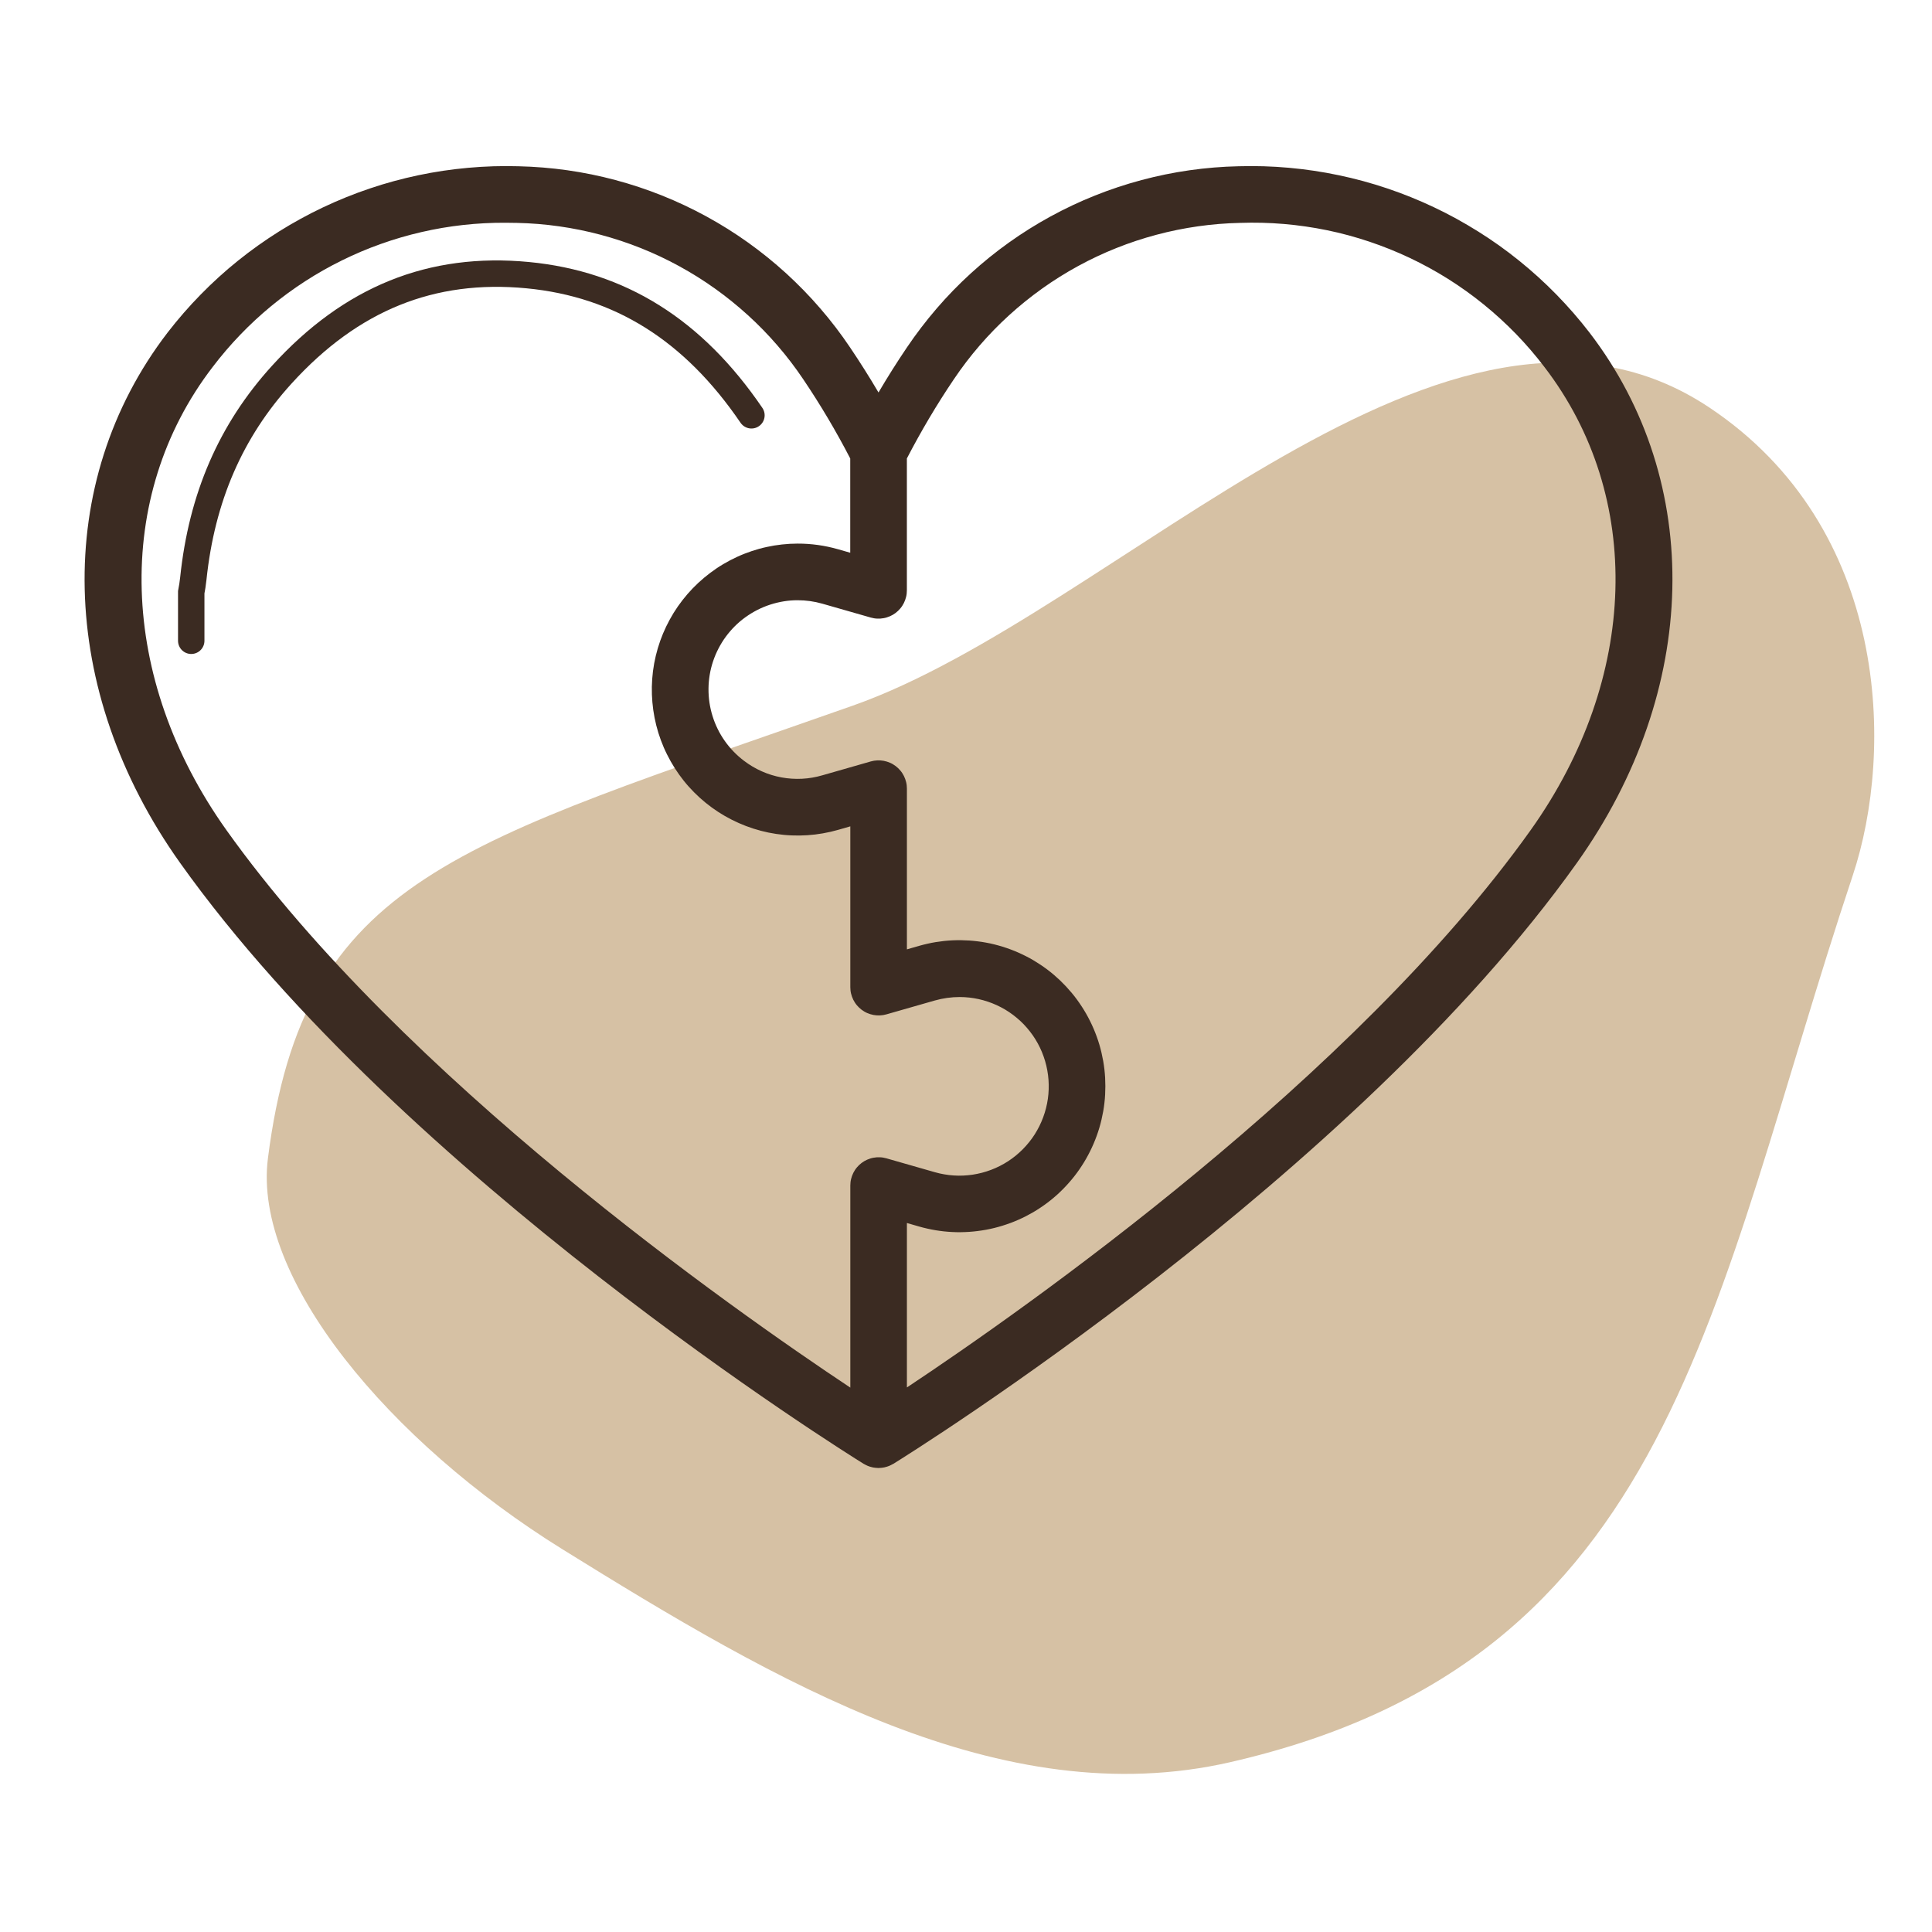 <?xml version="1.0" encoding="utf-8"?>
<!-- Generator: Adobe Illustrator 24.0.1, SVG Export Plug-In . SVG Version: 6.00 Build 0)  -->
<svg version="1.1" id="Слой_1" xmlns="http://www.w3.org/2000/svg" xmlns:xlink="http://www.w3.org/1999/xlink" x="0px" y="0px"
	 viewBox="0 0 512 512" style="enable-background:new 0 0 512 512;" xml:space="preserve">
<style type="text/css">
	.st0{fill:#D6C1A4;}
	.st1{fill:#3B2B22;}
	.st2{fill:none;stroke:#3B2B22;stroke-width:7;stroke-linecap:round;stroke-miterlimit:10;}
</style>
<g>
	<path class="st0" d="M453,108c-69-46-156.8,54.26-227,79C121,224,80.47,232.29,71,307c-4.02,31.69,32,75,78.13,103.62
		C205.68,445.71,265.35,480.88,326,467c118-27,127.09-121.28,165-235C502,199,500.83,139.89,453,108z"/>
	<path class="st1" d="M421.21,88.11c-2.72-3.53-5.64-6.88-8.76-10.07s-6.41-6.17-9.88-8.97c-3.47-2.8-7.09-5.38-10.87-7.74
		s-7.67-4.51-11.7-6.41c-4.03-1.91-8.15-3.57-12.37-4.99c-4.22-1.42-8.51-2.59-12.88-3.5c-4.36-0.92-8.76-1.57-13.2-1.97
		c-4.44-0.4-8.88-0.53-13.34-0.4c-4.34,0.09-8.66,0.45-12.96,1.06c-4.3,0.61-8.54,1.48-12.74,2.6c-4.19,1.12-8.31,2.49-12.34,4.1
		c-4.03,1.61-7.95,3.46-11.76,5.54c-3.81,2.08-7.48,4.38-11.01,6.9c-3.53,2.52-6.9,5.24-10.11,8.17c-3.21,2.93-6.23,6.03-9.06,9.32
		c-2.83,3.29-5.46,6.73-7.89,10.33c-2.62,3.87-5.13,7.85-7.53,11.93c-2.41-4.09-4.92-8.06-7.53-11.93
		c-2.42-3.6-5.05-7.05-7.89-10.33c-2.83-3.29-5.86-6.39-9.06-9.32c-3.21-2.92-6.58-5.65-10.11-8.17c-3.53-2.52-7.2-4.82-11.01-6.9
		s-7.73-3.93-11.76-5.54c-4.03-1.61-8.14-2.98-12.34-4.1c-4.19-1.12-8.44-1.99-12.74-2.6c-4.3-0.61-8.62-0.96-12.96-1.06
		c-4.45-0.13-8.9,0.01-13.34,0.41c-4.44,0.4-8.84,1.05-13.2,1.97c-4.36,0.92-8.65,2.08-12.87,3.51c-4.22,1.42-8.35,3.09-12.37,4.99
		c-4.03,1.91-7.93,4.05-11.7,6.41c-3.77,2.37-7.4,4.95-10.87,7.74c-3.47,2.79-6.76,5.78-9.88,8.97c-3.12,3.18-6.04,6.54-8.76,10.06
		c-30.5,39.73-29.2,94.9,3.3,140.55c59.16,83.09,176.17,156.17,181.12,159.24c0.08,0.05,0.16,0.08,0.25,0.13
		c0.13,0.07,0.26,0.14,0.39,0.21c0.15,0.07,0.3,0.15,0.45,0.21c0,0,0,0,0,0c0.02,0.01,0.05,0.02,0.07,0.03
		c0.37,0.15,0.76,0.27,1.15,0.35c0.06,0.01,0.13,0.04,0.19,0.05c0.04,0.01,0.09,0.01,0.13,0.02c0.17,0.03,0.33,0.06,0.5,0.07
		c0.18,0.02,0.36,0.03,0.55,0.04c0.1,0,0.19,0.02,0.29,0.02c0.09,0,0.18-0.02,0.27-0.02c0.19-0.01,0.39-0.02,0.58-0.04
		c0.16-0.02,0.31-0.04,0.46-0.07c0.05-0.01,0.1-0.01,0.15-0.02c0.08-0.02,0.16-0.04,0.24-0.06c0.2-0.05,0.39-0.09,0.58-0.16
		c0.2-0.06,0.4-0.13,0.59-0.21c0.01,0,0.02-0.01,0.03-0.02c0.12-0.05,0.23-0.11,0.35-0.16c0.18-0.09,0.36-0.18,0.53-0.28
		c0.06-0.03,0.12-0.06,0.18-0.09c4.95-3.07,121.96-76.15,181.12-159.24C450.41,183.01,451.71,127.84,421.21,88.11z M59.98,219.95
		c-28.58-40.16-30.01-88.32-3.62-122.7c2.26-2.98,4.69-5.81,7.28-8.51c2.59-2.7,5.33-5.23,8.21-7.61c2.89-2.38,5.9-4.58,9.04-6.61
		c3.14-2.03,6.39-3.87,9.74-5.52c3.35-1.65,6.79-3.11,10.32-4.36c3.52-1.26,7.11-2.3,10.75-3.14c3.64-0.84,7.32-1.47,11.04-1.88
		c3.72-0.41,7.45-0.61,11.19-0.59c1.02,0,2.04,0.02,3.06,0.04c3.75,0.08,7.48,0.38,11.19,0.91c3.71,0.53,7.38,1.27,11,2.24
		c3.62,0.97,7.17,2.14,10.65,3.53c3.48,1.39,6.86,2.98,10.15,4.78c3.29,1.8,6.46,3.78,9.51,5.96c3.05,2.18,5.96,4.53,8.73,7.05
		c2.77,2.52,5.38,5.2,7.83,8.04c2.45,2.84,4.72,5.81,6.81,8.92c4.56,6.76,8.71,13.76,12.46,21v24.98l-3.29-0.94
		c-3.49-0.99-7.05-1.49-10.68-1.48c-1.38,0-2.75,0.08-4.12,0.23s-2.73,0.37-4.08,0.67c-1.35,0.29-2.67,0.66-3.98,1.1
		c-1.31,0.44-2.59,0.94-3.84,1.52c-1.25,0.57-2.47,1.21-3.66,1.92c-1.19,0.7-2.33,1.47-3.43,2.3c-1.1,0.83-2.16,1.71-3.17,2.65
		c-1.01,0.94-1.97,1.93-2.87,2.97c-0.9,1.04-1.75,2.13-2.54,3.26c-0.79,1.13-1.51,2.3-2.17,3.51c-0.66,1.21-1.26,2.45-1.79,3.72
		c-0.53,1.27-0.99,2.57-1.38,3.89c-0.39,1.32-0.71,2.66-0.96,4.02c-0.25,1.36-0.42,2.72-0.52,4.1c-0.1,1.37-0.13,2.75-0.08,4.13
		c0.05,1.38,0.17,2.75,0.36,4.11s0.46,2.72,0.79,4.05c0.34,1.34,0.74,2.65,1.22,3.94c0.48,1.29,1.02,2.56,1.64,3.79
		c0.61,1.23,1.29,2.43,2.03,3.6c0.74,1.16,1.54,2.28,2.4,3.36c0.86,1.08,1.78,2.1,2.75,3.08c0.97,0.98,1.99,1.9,3.06,2.77
		c1.07,0.87,2.18,1.68,3.34,2.43c1.16,0.75,2.35,1.44,3.58,2.06c1.23,0.62,2.49,1.18,3.78,1.67c1.29,0.49,2.6,0.91,3.94,1.26
		c1.33,0.35,2.68,0.63,4.05,0.83c1.36,0.2,2.73,0.34,4.11,0.39c1.38,0.06,2.75,0.04,4.13-0.05c1.38-0.09,2.74-0.25,4.1-0.49
		c1.36-0.24,2.7-0.54,4.03-0.92l3.27-0.94v42.61c0,0.29,0.02,0.58,0.05,0.87s0.08,0.57,0.15,0.85c0.07,0.28,0.15,0.56,0.25,0.83
		c0.1,0.27,0.21,0.54,0.34,0.8c0.13,0.26,0.27,0.51,0.43,0.75c0.16,0.24,0.33,0.48,0.52,0.7c0.19,0.22,0.38,0.43,0.59,0.63
		c0.21,0.2,0.43,0.39,0.66,0.56c0.23,0.17,0.47,0.33,0.72,0.48c0.25,0.15,0.51,0.28,0.77,0.39c0.27,0.12,0.54,0.22,0.81,0.3
		c0.28,0.09,0.56,0.15,0.84,0.21c0.29,0.05,0.57,0.09,0.86,0.11s0.58,0.02,0.87,0.01c0.29-0.01,0.58-0.04,0.86-0.09
		c0.29-0.05,0.57-0.11,0.85-0.19l12.82-3.67c2.16-0.61,4.36-0.92,6.6-0.92c0.84,0,1.68,0.05,2.52,0.14
		c0.84,0.09,1.67,0.23,2.49,0.41c0.82,0.18,1.64,0.41,2.43,0.67c0.8,0.27,1.58,0.58,2.35,0.93c0.77,0.35,1.51,0.74,2.24,1.17
		c0.72,0.43,1.42,0.9,2.1,1.41c0.67,0.51,1.32,1.05,1.94,1.62c0.62,0.57,1.2,1.18,1.75,1.82c0.55,0.64,1.07,1.3,1.55,1.99
		c0.48,0.69,0.92,1.41,1.33,2.15c0.4,0.74,0.77,1.5,1.09,2.28c0.32,0.78,0.6,1.57,0.84,2.38c0.24,0.81,0.43,1.63,0.58,2.46
		c0.15,0.83,0.26,1.66,0.32,2.51s0.08,1.68,0.05,2.52c-0.03,0.84-0.1,1.68-0.22,2.52c-0.12,0.83-0.28,1.66-0.49,2.48
		c-0.21,0.82-0.46,1.62-0.75,2.41c-0.29,0.79-0.63,1.56-1,2.32c-0.38,0.76-0.79,1.49-1.24,2.2c-0.45,0.71-0.94,1.4-1.47,2.05
		c-0.53,0.66-1.09,1.29-1.68,1.89c-0.59,0.6-1.22,1.16-1.87,1.7c-0.65,0.53-1.34,1.03-2.04,1.49c-0.71,0.46-1.44,0.88-2.19,1.26
		c-0.75,0.38-1.52,0.72-2.31,1.02c-0.79,0.3-1.59,0.55-2.41,0.77c-0.82,0.21-1.64,0.38-2.47,0.51c-0.83,0.12-1.67,0.2-2.51,0.24
		c-0.84,0.04-1.68,0.03-2.53-0.03c-0.84-0.05-1.68-0.15-2.51-0.3c-0.83-0.14-1.65-0.33-2.46-0.56l-12.85-3.68
		c-0.28-0.08-0.56-0.14-0.85-0.19c-0.29-0.05-0.57-0.08-0.86-0.09c-0.29-0.01-0.58-0.01-0.87,0.01c-0.29,0.02-0.58,0.06-0.86,0.11
		c-0.29,0.05-0.57,0.12-0.84,0.21c-0.28,0.09-0.55,0.19-0.81,0.3c-0.27,0.12-0.52,0.25-0.77,0.39c-0.25,0.15-0.49,0.31-0.72,0.48
		c-0.23,0.17-0.45,0.36-0.66,0.56c-0.21,0.2-0.41,0.41-0.59,0.63c-0.19,0.22-0.36,0.46-0.52,0.7c-0.16,0.24-0.3,0.49-0.43,0.75
		c-0.13,0.26-0.24,0.53-0.34,0.8c-0.1,0.27-0.18,0.55-0.25,0.83c-0.07,0.28-0.12,0.57-0.15,0.85s-0.05,0.58-0.05,0.87v53.55
		C194.09,346.96,106.83,285.73,59.98,219.95z M405.67,219.95c-46.83,65.75-134.11,127-165.33,147.74v-43.58l3.27,0.94
		c0.72,0.21,1.44,0.39,2.17,0.55c0.73,0.16,1.46,0.31,2.19,0.43c0.74,0.12,1.47,0.22,2.22,0.3c0.74,0.08,1.48,0.14,2.23,0.17
		c0.74,0.04,1.49,0.05,2.24,0.04c0.75-0.01,1.49-0.04,2.23-0.09c0.74-0.05,1.49-0.12,2.23-0.22c0.74-0.09,1.48-0.21,2.21-0.34
		c0.73-0.14,1.46-0.29,2.19-0.47c0.72-0.18,1.44-0.38,2.15-0.6c0.71-0.22,1.42-0.46,2.12-0.72c0.7-0.26,1.39-0.54,2.07-0.84
		c0.68-0.3,1.36-0.62,2.02-0.96c0.66-0.34,1.32-0.7,1.96-1.07c0.64-0.38,1.27-0.77,1.89-1.19c0.62-0.41,1.23-0.84,1.82-1.29
		c0.6-0.45,1.18-0.91,1.75-1.4c0.57-0.48,1.12-0.98,1.66-1.5c0.54-0.51,1.06-1.04,1.57-1.59s1-1.1,1.48-1.68
		c0.48-0.57,0.94-1.16,1.38-1.76c0.44-0.6,0.87-1.21,1.27-1.84c0.41-0.62,0.8-1.26,1.17-1.91c0.37-0.65,0.72-1.3,1.05-1.97
		c0.33-0.67,0.65-1.34,0.94-2.03c0.29-0.69,0.57-1.38,0.82-2.08c0.25-0.7,0.49-1.41,0.7-2.12c0.21-0.71,0.4-1.43,0.57-2.16
		c0.17-0.73,0.32-1.46,0.45-2.19c0.13-0.73,0.24-1.47,0.32-2.21c0.09-0.74,0.15-1.48,0.19-2.23c0.04-0.74,0.06-1.49,0.06-2.23
		c0-0.75-0.02-1.49-0.06-2.23c-0.04-0.74-0.11-1.49-0.19-2.23c-0.09-0.74-0.19-1.48-0.32-2.21c-0.13-0.73-0.28-1.46-0.45-2.19
		c-0.17-0.73-0.36-1.45-0.57-2.16c-0.21-0.71-0.45-1.42-0.7-2.12c-0.25-0.7-0.53-1.39-0.82-2.08c-0.29-0.69-0.61-1.36-0.94-2.03
		c-0.33-0.67-0.68-1.32-1.05-1.97c-0.37-0.65-0.76-1.28-1.17-1.91c-0.41-0.62-0.83-1.24-1.27-1.84c-0.44-0.6-0.9-1.19-1.38-1.76
		c-0.48-0.57-0.97-1.13-1.48-1.68c-0.51-0.54-1.03-1.07-1.57-1.59c-0.54-0.51-1.09-1.01-1.66-1.5c-0.57-0.48-1.15-0.95-1.75-1.4
		c-0.6-0.45-1.2-0.88-1.82-1.29c-0.62-0.41-1.25-0.81-1.89-1.19c-0.64-0.38-1.3-0.74-1.96-1.07s-1.34-0.66-2.02-0.96
		c-0.68-0.3-1.37-0.58-2.07-0.84c-0.7-0.26-1.4-0.5-2.12-0.72c-0.71-0.22-1.43-0.42-2.15-0.6c-0.72-0.18-1.45-0.34-2.19-0.47
		c-0.73-0.14-1.47-0.25-2.21-0.34s-1.48-0.17-2.23-0.22c-0.74-0.05-1.49-0.08-2.23-0.09c-0.75-0.01-1.49,0.01-2.24,0.04
		c-0.74,0.04-1.49,0.09-2.23,0.17c-0.74,0.08-1.48,0.18-2.22,0.3c-0.74,0.12-1.47,0.26-2.19,0.43c-0.73,0.16-1.45,0.35-2.17,0.55
		l-3.27,0.94V209c0-0.29-0.02-0.58-0.05-0.87c-0.03-0.29-0.08-0.57-0.15-0.85c-0.07-0.28-0.15-0.56-0.25-0.83
		c-0.1-0.27-0.21-0.54-0.34-0.8c-0.13-0.26-0.27-0.51-0.43-0.75c-0.16-0.24-0.33-0.48-0.52-0.7c-0.19-0.22-0.38-0.43-0.59-0.63
		c-0.21-0.2-0.43-0.39-0.66-0.56c-0.23-0.17-0.47-0.33-0.72-0.48c-0.25-0.15-0.51-0.28-0.77-0.39c-0.27-0.12-0.54-0.22-0.81-0.3
		c-0.28-0.09-0.56-0.15-0.84-0.21c-0.28-0.05-0.57-0.09-0.86-0.11c-0.29-0.02-0.58-0.02-0.87-0.01c-0.29,0.01-0.58,0.04-0.86,0.09
		c-0.29,0.05-0.57,0.11-0.85,0.19l-12.85,3.68c-1.76,0.51-3.55,0.82-5.38,0.91c-1.83,0.09-3.65-0.03-5.45-0.36
		c-1.8-0.33-3.54-0.87-5.21-1.61c-1.67-0.74-3.24-1.67-4.7-2.78c-0.98-0.74-1.9-1.55-2.76-2.44c-0.86-0.88-1.64-1.83-2.35-2.84
		c-0.71-1.01-1.34-2.06-1.88-3.17c-0.54-1.1-1-2.24-1.36-3.42c-0.37-1.18-0.64-2.37-0.82-3.59c-0.18-1.22-0.26-2.44-0.25-3.67
		c0.01-1.23,0.12-2.45,0.32-3.67c0.2-1.21,0.5-2.41,0.89-3.57c0.39-1.17,0.87-2.3,1.43-3.39c0.57-1.09,1.21-2.14,1.94-3.13
		s1.53-1.92,2.4-2.79c0.87-0.87,1.81-1.66,2.81-2.38c1-0.72,2.05-1.36,3.14-1.92c1.1-0.56,2.23-1.03,3.4-1.41
		c1.17-0.38,2.36-0.67,3.58-0.87c1.22-0.2,2.44-0.3,3.67-0.3c2.23,0,4.43,0.3,6.57,0.91l12.85,3.68c0.28,0.08,0.56,0.14,0.85,0.19
		c0.29,0.05,0.57,0.08,0.86,0.09c0.29,0.01,0.58,0.01,0.87-0.01c0.29-0.02,0.58-0.06,0.86-0.11c0.29-0.05,0.57-0.12,0.84-0.21
		c0.28-0.09,0.55-0.19,0.81-0.3c0.27-0.12,0.52-0.25,0.77-0.39c0.25-0.15,0.49-0.31,0.72-0.48c0.23-0.17,0.45-0.36,0.66-0.56
		c0.21-0.2,0.41-0.41,0.59-0.63c0.19-0.22,0.36-0.46,0.52-0.7c0.16-0.24,0.3-0.49,0.43-0.75c0.13-0.26,0.24-0.53,0.34-0.8
		c0.1-0.27,0.18-0.55,0.25-0.83c0.07-0.28,0.12-0.57,0.15-0.85c0.03-0.29,0.05-0.58,0.05-0.87v-34.95c3.75-7.23,7.89-14.24,12.46-21
		c2.09-3.11,4.36-6.08,6.81-8.92c2.45-2.84,5.06-5.52,7.83-8.04c2.77-2.52,5.68-4.87,8.73-7.05c3.05-2.18,6.22-4.16,9.51-5.96
		s6.67-3.39,10.15-4.78c3.48-1.39,7.03-2.57,10.65-3.53c3.62-0.97,7.29-1.71,11-2.24c3.71-0.53,7.44-0.83,11.19-0.91
		c3.86-0.13,7.72-0.04,11.58,0.29c3.85,0.33,7.67,0.88,11.46,1.66s7.51,1.79,11.18,3.02c3.67,1.23,7.25,2.67,10.74,4.32
		c3.49,1.66,6.88,3.51,10.15,5.57c3.27,2.06,6.41,4.31,9.41,6.74c3,2.43,5.85,5.04,8.55,7.81c2.69,2.77,5.21,5.7,7.55,8.78
		C435.68,131.63,434.25,179.79,405.67,219.95z"/>
	<path class="st2" d="M199.14,110.06c-15.44-22.65-34.84-34.79-59.29-37.14c-25.49-2.44-46.8,6.17-65.15,26.34
		c-13.54,14.88-21.22,32.57-23.47,54.07c-0.14,1.37-0.35,2.59-0.55,3.63v12.85"/>
</g>
</svg>
